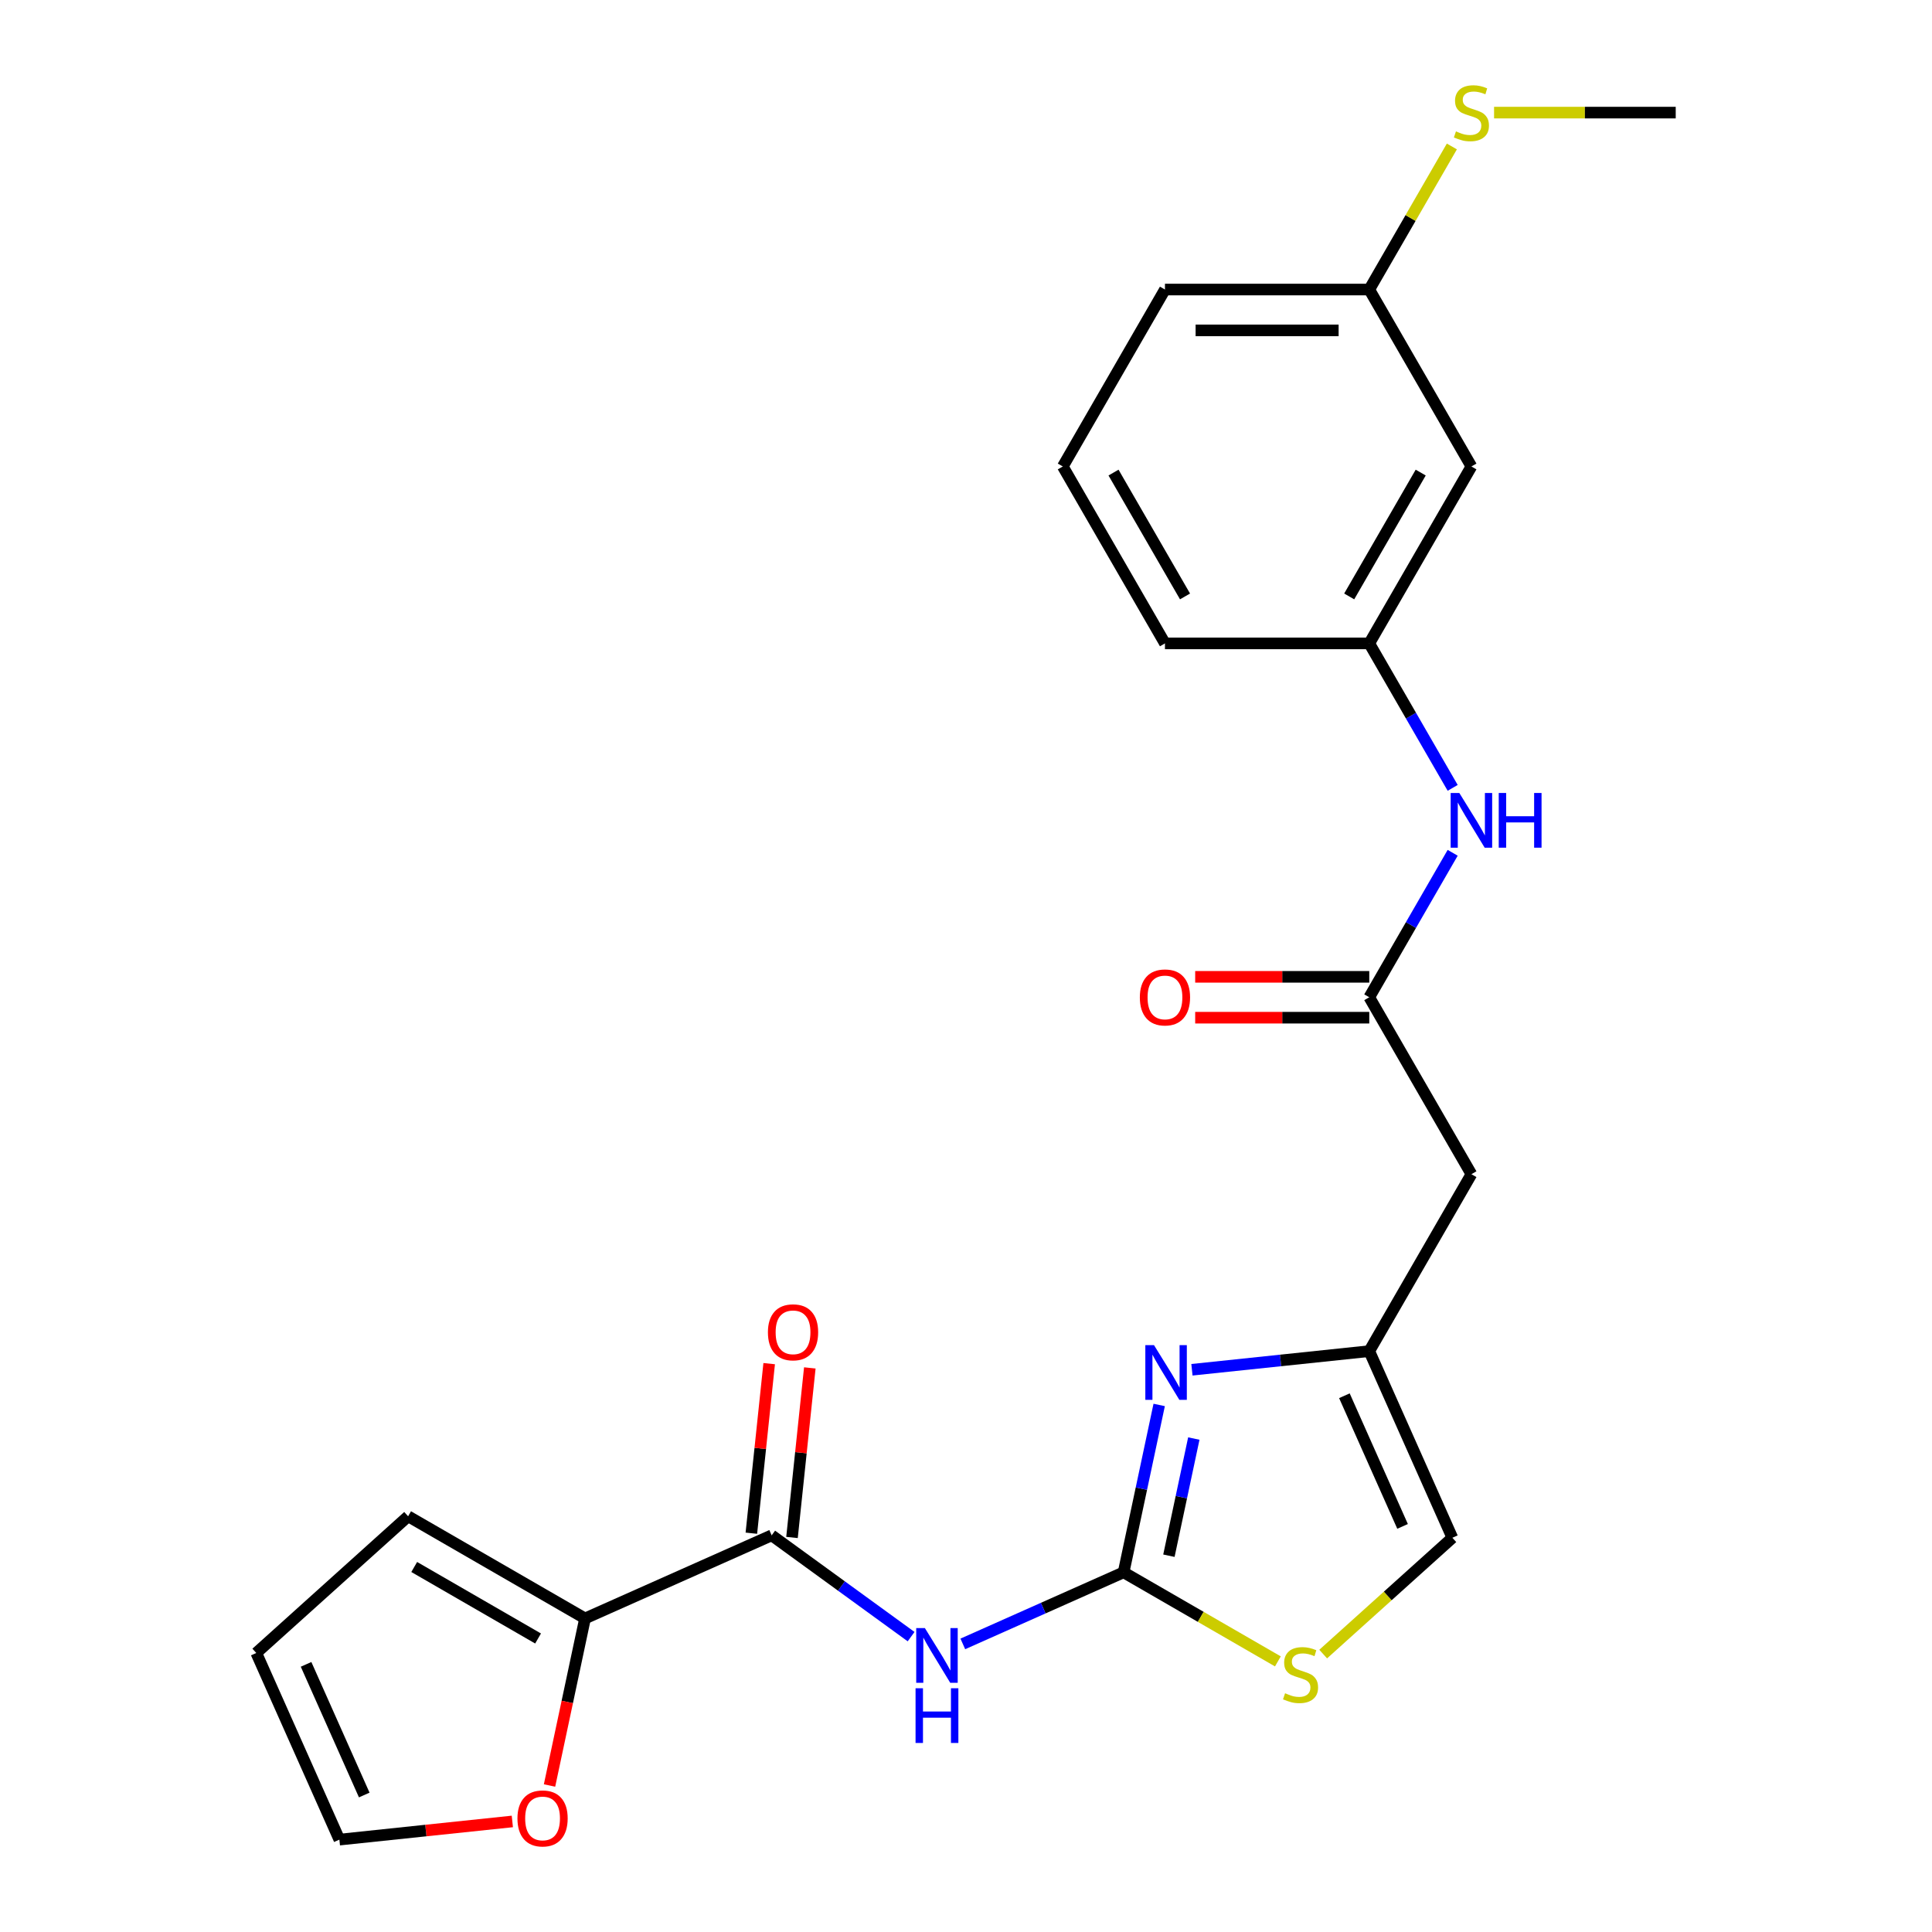 <?xml version='1.0' encoding='iso-8859-1'?>
<svg version='1.1' baseProfile='full'
              xmlns='http://www.w3.org/2000/svg'
                      xmlns:rdkit='http://www.rdkit.org/xml'
                      xmlns:xlink='http://www.w3.org/1999/xlink'
                  xml:space='preserve'
width='1000px' height='1000px' viewBox='0 0 1000 1000'>
<!-- END OF HEADER -->
<rect style='opacity:1.0;fill:#FFFFFF;stroke:none' width='1000' height='1000' x='0' y='0'> </rect>
<path class='bond-0' d='M 581.576,813.832 L 539.965,832.358' style='fill:none;fill-rule:evenodd;stroke:#000000;stroke-width:6px;stroke-linecap:butt;stroke-linejoin:miter;stroke-opacity:1' />
<path class='bond-0' d='M 539.965,832.358 L 498.355,850.884' style='fill:none;fill-rule:evenodd;stroke:#0000FF;stroke-width:6px;stroke-linecap:butt;stroke-linejoin:miter;stroke-opacity:1' />
<path class='bond-1' d='M 581.576,813.832 L 590.783,770.515' style='fill:none;fill-rule:evenodd;stroke:#000000;stroke-width:6px;stroke-linecap:butt;stroke-linejoin:miter;stroke-opacity:1' />
<path class='bond-1' d='M 590.783,770.515 L 599.99,727.199' style='fill:none;fill-rule:evenodd;stroke:#0000FF;stroke-width:6px;stroke-linecap:butt;stroke-linejoin:miter;stroke-opacity:1' />
<path class='bond-1' d='M 605.025,805.234 L 611.47,774.913' style='fill:none;fill-rule:evenodd;stroke:#000000;stroke-width:6px;stroke-linecap:butt;stroke-linejoin:miter;stroke-opacity:1' />
<path class='bond-1' d='M 611.47,774.913 L 617.915,744.591' style='fill:none;fill-rule:evenodd;stroke:#0000FF;stroke-width:6px;stroke-linecap:butt;stroke-linejoin:miter;stroke-opacity:1' />
<path class='bond-4' d='M 581.576,813.832 L 621.504,836.884' style='fill:none;fill-rule:evenodd;stroke:#000000;stroke-width:6px;stroke-linecap:butt;stroke-linejoin:miter;stroke-opacity:1' />
<path class='bond-4' d='M 621.504,836.884 L 661.431,859.936' style='fill:none;fill-rule:evenodd;stroke:#CCCC00;stroke-width:6px;stroke-linecap:butt;stroke-linejoin:miter;stroke-opacity:1' />
<path class='bond-2' d='M 471.587,847.119 L 435.504,820.903' style='fill:none;fill-rule:evenodd;stroke:#0000FF;stroke-width:6px;stroke-linecap:butt;stroke-linejoin:miter;stroke-opacity:1' />
<path class='bond-2' d='M 435.504,820.903 L 399.42,794.686' style='fill:none;fill-rule:evenodd;stroke:#000000;stroke-width:6px;stroke-linecap:butt;stroke-linejoin:miter;stroke-opacity:1' />
<path class='bond-3' d='M 616.945,708.989 L 662.837,704.165' style='fill:none;fill-rule:evenodd;stroke:#0000FF;stroke-width:6px;stroke-linecap:butt;stroke-linejoin:miter;stroke-opacity:1' />
<path class='bond-3' d='M 662.837,704.165 L 708.729,699.342' style='fill:none;fill-rule:evenodd;stroke:#000000;stroke-width:6px;stroke-linecap:butt;stroke-linejoin:miter;stroke-opacity:1' />
<path class='bond-5' d='M 399.42,794.686 L 302.815,837.697' style='fill:none;fill-rule:evenodd;stroke:#000000;stroke-width:6px;stroke-linecap:butt;stroke-linejoin:miter;stroke-opacity:1' />
<path class='bond-11' d='M 409.937,795.792 L 414.549,751.91' style='fill:none;fill-rule:evenodd;stroke:#000000;stroke-width:6px;stroke-linecap:butt;stroke-linejoin:miter;stroke-opacity:1' />
<path class='bond-11' d='M 414.549,751.91 L 419.161,708.028' style='fill:none;fill-rule:evenodd;stroke:#FF0000;stroke-width:6px;stroke-linecap:butt;stroke-linejoin:miter;stroke-opacity:1' />
<path class='bond-11' d='M 388.903,793.581 L 393.515,749.699' style='fill:none;fill-rule:evenodd;stroke:#000000;stroke-width:6px;stroke-linecap:butt;stroke-linejoin:miter;stroke-opacity:1' />
<path class='bond-11' d='M 393.515,749.699 L 398.127,705.817' style='fill:none;fill-rule:evenodd;stroke:#FF0000;stroke-width:6px;stroke-linecap:butt;stroke-linejoin:miter;stroke-opacity:1' />
<path class='bond-7' d='M 708.729,699.342 L 761.603,607.762' style='fill:none;fill-rule:evenodd;stroke:#000000;stroke-width:6px;stroke-linecap:butt;stroke-linejoin:miter;stroke-opacity:1' />
<path class='bond-24' d='M 708.729,699.342 L 751.74,795.947' style='fill:none;fill-rule:evenodd;stroke:#000000;stroke-width:6px;stroke-linecap:butt;stroke-linejoin:miter;stroke-opacity:1' />
<path class='bond-24' d='M 695.86,722.435 L 725.968,790.058' style='fill:none;fill-rule:evenodd;stroke:#000000;stroke-width:6px;stroke-linecap:butt;stroke-linejoin:miter;stroke-opacity:1' />
<path class='bond-8' d='M 684.879,856.149 L 718.31,826.048' style='fill:none;fill-rule:evenodd;stroke:#CCCC00;stroke-width:6px;stroke-linecap:butt;stroke-linejoin:miter;stroke-opacity:1' />
<path class='bond-8' d='M 718.31,826.048 L 751.74,795.947' style='fill:none;fill-rule:evenodd;stroke:#000000;stroke-width:6px;stroke-linecap:butt;stroke-linejoin:miter;stroke-opacity:1' />
<path class='bond-10' d='M 302.815,837.697 L 293.625,880.934' style='fill:none;fill-rule:evenodd;stroke:#000000;stroke-width:6px;stroke-linecap:butt;stroke-linejoin:miter;stroke-opacity:1' />
<path class='bond-10' d='M 293.625,880.934 L 284.435,924.17' style='fill:none;fill-rule:evenodd;stroke:#FF0000;stroke-width:6px;stroke-linecap:butt;stroke-linejoin:miter;stroke-opacity:1' />
<path class='bond-12' d='M 302.815,837.697 L 211.236,784.824' style='fill:none;fill-rule:evenodd;stroke:#000000;stroke-width:6px;stroke-linecap:butt;stroke-linejoin:miter;stroke-opacity:1' />
<path class='bond-12' d='M 278.503,848.082 L 214.398,811.071' style='fill:none;fill-rule:evenodd;stroke:#000000;stroke-width:6px;stroke-linecap:butt;stroke-linejoin:miter;stroke-opacity:1' />
<path class='bond-6' d='M 708.729,516.183 L 761.603,607.762' style='fill:none;fill-rule:evenodd;stroke:#000000;stroke-width:6px;stroke-linecap:butt;stroke-linejoin:miter;stroke-opacity:1' />
<path class='bond-9' d='M 708.729,516.183 L 730.315,478.795' style='fill:none;fill-rule:evenodd;stroke:#000000;stroke-width:6px;stroke-linecap:butt;stroke-linejoin:miter;stroke-opacity:1' />
<path class='bond-9' d='M 730.315,478.795 L 751.901,441.407' style='fill:none;fill-rule:evenodd;stroke:#0000FF;stroke-width:6px;stroke-linecap:butt;stroke-linejoin:miter;stroke-opacity:1' />
<path class='bond-14' d='M 708.729,505.608 L 663.678,505.608' style='fill:none;fill-rule:evenodd;stroke:#000000;stroke-width:6px;stroke-linecap:butt;stroke-linejoin:miter;stroke-opacity:1' />
<path class='bond-14' d='M 663.678,505.608 L 618.626,505.608' style='fill:none;fill-rule:evenodd;stroke:#FF0000;stroke-width:6px;stroke-linecap:butt;stroke-linejoin:miter;stroke-opacity:1' />
<path class='bond-14' d='M 708.729,526.757 L 663.678,526.757' style='fill:none;fill-rule:evenodd;stroke:#000000;stroke-width:6px;stroke-linecap:butt;stroke-linejoin:miter;stroke-opacity:1' />
<path class='bond-14' d='M 663.678,526.757 L 618.626,526.757' style='fill:none;fill-rule:evenodd;stroke:#FF0000;stroke-width:6px;stroke-linecap:butt;stroke-linejoin:miter;stroke-opacity:1' />
<path class='bond-13' d='M 751.901,407.799 L 730.315,370.412' style='fill:none;fill-rule:evenodd;stroke:#0000FF;stroke-width:6px;stroke-linecap:butt;stroke-linejoin:miter;stroke-opacity:1' />
<path class='bond-13' d='M 730.315,370.412 L 708.729,333.024' style='fill:none;fill-rule:evenodd;stroke:#000000;stroke-width:6px;stroke-linecap:butt;stroke-linejoin:miter;stroke-opacity:1' />
<path class='bond-15' d='M 265.185,942.778 L 220.423,947.482' style='fill:none;fill-rule:evenodd;stroke:#FF0000;stroke-width:6px;stroke-linecap:butt;stroke-linejoin:miter;stroke-opacity:1' />
<path class='bond-15' d='M 220.423,947.482 L 175.661,952.187' style='fill:none;fill-rule:evenodd;stroke:#000000;stroke-width:6px;stroke-linecap:butt;stroke-linejoin:miter;stroke-opacity:1' />
<path class='bond-17' d='M 211.236,784.824 L 132.65,855.582' style='fill:none;fill-rule:evenodd;stroke:#000000;stroke-width:6px;stroke-linecap:butt;stroke-linejoin:miter;stroke-opacity:1' />
<path class='bond-16' d='M 708.729,333.024 L 761.603,241.444' style='fill:none;fill-rule:evenodd;stroke:#000000;stroke-width:6px;stroke-linecap:butt;stroke-linejoin:miter;stroke-opacity:1' />
<path class='bond-16' d='M 698.344,308.712 L 735.356,244.606' style='fill:none;fill-rule:evenodd;stroke:#000000;stroke-width:6px;stroke-linecap:butt;stroke-linejoin:miter;stroke-opacity:1' />
<path class='bond-21' d='M 708.729,333.024 L 602.982,333.024' style='fill:none;fill-rule:evenodd;stroke:#000000;stroke-width:6px;stroke-linecap:butt;stroke-linejoin:miter;stroke-opacity:1' />
<path class='bond-25' d='M 175.661,952.187 L 132.65,855.582' style='fill:none;fill-rule:evenodd;stroke:#000000;stroke-width:6px;stroke-linecap:butt;stroke-linejoin:miter;stroke-opacity:1' />
<path class='bond-25' d='M 188.531,929.094 L 158.423,861.471' style='fill:none;fill-rule:evenodd;stroke:#000000;stroke-width:6px;stroke-linecap:butt;stroke-linejoin:miter;stroke-opacity:1' />
<path class='bond-18' d='M 761.603,241.444 L 708.729,149.864' style='fill:none;fill-rule:evenodd;stroke:#000000;stroke-width:6px;stroke-linecap:butt;stroke-linejoin:miter;stroke-opacity:1' />
<path class='bond-19' d='M 708.729,149.864 L 730.107,112.837' style='fill:none;fill-rule:evenodd;stroke:#000000;stroke-width:6px;stroke-linecap:butt;stroke-linejoin:miter;stroke-opacity:1' />
<path class='bond-19' d='M 730.107,112.837 L 751.485,75.809' style='fill:none;fill-rule:evenodd;stroke:#CCCC00;stroke-width:6px;stroke-linecap:butt;stroke-linejoin:miter;stroke-opacity:1' />
<path class='bond-26' d='M 708.729,149.864 L 602.982,149.864' style='fill:none;fill-rule:evenodd;stroke:#000000;stroke-width:6px;stroke-linecap:butt;stroke-linejoin:miter;stroke-opacity:1' />
<path class='bond-26' d='M 692.867,171.014 L 618.844,171.014' style='fill:none;fill-rule:evenodd;stroke:#000000;stroke-width:6px;stroke-linecap:butt;stroke-linejoin:miter;stroke-opacity:1' />
<path class='bond-23' d='M 773.326,58.285 L 820.338,58.285' style='fill:none;fill-rule:evenodd;stroke:#CCCC00;stroke-width:6px;stroke-linecap:butt;stroke-linejoin:miter;stroke-opacity:1' />
<path class='bond-23' d='M 820.338,58.285 L 867.35,58.285' style='fill:none;fill-rule:evenodd;stroke:#000000;stroke-width:6px;stroke-linecap:butt;stroke-linejoin:miter;stroke-opacity:1' />
<path class='bond-20' d='M 550.109,241.444 L 602.982,333.024' style='fill:none;fill-rule:evenodd;stroke:#000000;stroke-width:6px;stroke-linecap:butt;stroke-linejoin:miter;stroke-opacity:1' />
<path class='bond-20' d='M 576.356,244.606 L 613.367,308.712' style='fill:none;fill-rule:evenodd;stroke:#000000;stroke-width:6px;stroke-linecap:butt;stroke-linejoin:miter;stroke-opacity:1' />
<path class='bond-22' d='M 550.109,241.444 L 602.982,149.864' style='fill:none;fill-rule:evenodd;stroke:#000000;stroke-width:6px;stroke-linecap:butt;stroke-linejoin:miter;stroke-opacity:1' />
<path  class='atom-1' d='M 478.711 842.683
L 487.991 857.683
Q 488.911 859.163, 490.391 861.843
Q 491.871 864.523, 491.951 864.683
L 491.951 842.683
L 495.711 842.683
L 495.711 871.003
L 491.831 871.003
L 481.871 854.603
Q 480.711 852.683, 479.471 850.483
Q 478.271 848.283, 477.911 847.603
L 477.911 871.003
L 474.231 871.003
L 474.231 842.683
L 478.711 842.683
' fill='#0000FF'/>
<path  class='atom-1' d='M 473.891 873.835
L 477.731 873.835
L 477.731 885.875
L 492.211 885.875
L 492.211 873.835
L 496.051 873.835
L 496.051 902.155
L 492.211 902.155
L 492.211 889.075
L 477.731 889.075
L 477.731 902.155
L 473.891 902.155
L 473.891 873.835
' fill='#0000FF'/>
<path  class='atom-2' d='M 597.302 696.235
L 606.582 711.235
Q 607.502 712.715, 608.982 715.395
Q 610.462 718.075, 610.542 718.235
L 610.542 696.235
L 614.302 696.235
L 614.302 724.555
L 610.422 724.555
L 600.462 708.155
Q 599.302 706.235, 598.062 704.035
Q 596.862 701.835, 596.502 701.155
L 596.502 724.555
L 592.822 724.555
L 592.822 696.235
L 597.302 696.235
' fill='#0000FF'/>
<path  class='atom-5' d='M 665.155 876.425
Q 665.475 876.545, 666.795 877.105
Q 668.115 877.665, 669.555 878.025
Q 671.035 878.345, 672.475 878.345
Q 675.155 878.345, 676.715 877.065
Q 678.275 875.745, 678.275 873.465
Q 678.275 871.905, 677.475 870.945
Q 676.715 869.985, 675.515 869.465
Q 674.315 868.945, 672.315 868.345
Q 669.795 867.585, 668.275 866.865
Q 666.795 866.145, 665.715 864.625
Q 664.675 863.105, 664.675 860.545
Q 664.675 856.985, 667.075 854.785
Q 669.515 852.585, 674.315 852.585
Q 677.595 852.585, 681.315 854.145
L 680.395 857.225
Q 676.995 855.825, 674.435 855.825
Q 671.675 855.825, 670.155 856.985
Q 668.635 858.105, 668.675 860.065
Q 668.675 861.585, 669.435 862.505
Q 670.235 863.425, 671.355 863.945
Q 672.515 864.465, 674.435 865.065
Q 676.995 865.865, 678.515 866.665
Q 680.035 867.465, 681.115 869.105
Q 682.235 870.705, 682.235 873.465
Q 682.235 877.385, 679.595 879.505
Q 676.995 881.585, 672.635 881.585
Q 670.115 881.585, 668.195 881.025
Q 666.315 880.505, 664.075 879.585
L 665.155 876.425
' fill='#CCCC00'/>
<path  class='atom-10' d='M 755.343 410.443
L 764.623 425.443
Q 765.543 426.923, 767.023 429.603
Q 768.503 432.283, 768.583 432.443
L 768.583 410.443
L 772.343 410.443
L 772.343 438.763
L 768.463 438.763
L 758.503 422.363
Q 757.343 420.443, 756.103 418.243
Q 754.903 416.043, 754.543 415.363
L 754.543 438.763
L 750.863 438.763
L 750.863 410.443
L 755.343 410.443
' fill='#0000FF'/>
<path  class='atom-10' d='M 775.743 410.443
L 779.583 410.443
L 779.583 422.483
L 794.063 422.483
L 794.063 410.443
L 797.903 410.443
L 797.903 438.763
L 794.063 438.763
L 794.063 425.683
L 779.583 425.683
L 779.583 438.763
L 775.743 438.763
L 775.743 410.443
' fill='#0000FF'/>
<path  class='atom-11' d='M 267.829 941.214
Q 267.829 934.414, 271.189 930.614
Q 274.549 926.814, 280.829 926.814
Q 287.109 926.814, 290.469 930.614
Q 293.829 934.414, 293.829 941.214
Q 293.829 948.094, 290.429 952.014
Q 287.029 955.894, 280.829 955.894
Q 274.589 955.894, 271.189 952.014
Q 267.829 948.134, 267.829 941.214
M 280.829 952.694
Q 285.149 952.694, 287.469 949.814
Q 289.829 946.894, 289.829 941.214
Q 289.829 935.654, 287.469 932.854
Q 285.149 930.014, 280.829 930.014
Q 276.509 930.014, 274.149 932.814
Q 271.829 935.614, 271.829 941.214
Q 271.829 946.934, 274.149 949.814
Q 276.509 952.694, 280.829 952.694
' fill='#FF0000'/>
<path  class='atom-12' d='M 397.473 689.599
Q 397.473 682.799, 400.833 678.999
Q 404.193 675.199, 410.473 675.199
Q 416.753 675.199, 420.113 678.999
Q 423.473 682.799, 423.473 689.599
Q 423.473 696.479, 420.073 700.399
Q 416.673 704.279, 410.473 704.279
Q 404.233 704.279, 400.833 700.399
Q 397.473 696.519, 397.473 689.599
M 410.473 701.079
Q 414.793 701.079, 417.113 698.199
Q 419.473 695.279, 419.473 689.599
Q 419.473 684.039, 417.113 681.239
Q 414.793 678.399, 410.473 678.399
Q 406.153 678.399, 403.793 681.199
Q 401.473 683.999, 401.473 689.599
Q 401.473 695.319, 403.793 698.199
Q 406.153 701.079, 410.473 701.079
' fill='#FF0000'/>
<path  class='atom-15' d='M 589.982 516.263
Q 589.982 509.463, 593.342 505.663
Q 596.702 501.863, 602.982 501.863
Q 609.262 501.863, 612.622 505.663
Q 615.982 509.463, 615.982 516.263
Q 615.982 523.143, 612.582 527.063
Q 609.182 530.943, 602.982 530.943
Q 596.742 530.943, 593.342 527.063
Q 589.982 523.183, 589.982 516.263
M 602.982 527.743
Q 607.302 527.743, 609.622 524.863
Q 611.982 521.943, 611.982 516.263
Q 611.982 510.703, 609.622 507.903
Q 607.302 505.063, 602.982 505.063
Q 598.662 505.063, 596.302 507.863
Q 593.982 510.663, 593.982 516.263
Q 593.982 521.983, 596.302 524.863
Q 598.662 527.743, 602.982 527.743
' fill='#FF0000'/>
<path  class='atom-20' d='M 753.603 68.005
Q 753.923 68.125, 755.243 68.685
Q 756.563 69.245, 758.003 69.605
Q 759.483 69.925, 760.923 69.925
Q 763.603 69.925, 765.163 68.645
Q 766.723 67.325, 766.723 65.045
Q 766.723 63.485, 765.923 62.525
Q 765.163 61.565, 763.963 61.045
Q 762.763 60.525, 760.763 59.925
Q 758.243 59.165, 756.723 58.445
Q 755.243 57.725, 754.163 56.205
Q 753.123 54.685, 753.123 52.125
Q 753.123 48.565, 755.523 46.365
Q 757.963 44.165, 762.763 44.165
Q 766.043 44.165, 769.763 45.725
L 768.843 48.805
Q 765.443 47.405, 762.883 47.405
Q 760.123 47.405, 758.603 48.565
Q 757.083 49.685, 757.123 51.645
Q 757.123 53.165, 757.883 54.085
Q 758.683 55.005, 759.803 55.525
Q 760.963 56.045, 762.883 56.645
Q 765.443 57.445, 766.963 58.245
Q 768.483 59.045, 769.563 60.685
Q 770.683 62.285, 770.683 65.045
Q 770.683 68.965, 768.043 71.085
Q 765.443 73.165, 761.083 73.165
Q 758.563 73.165, 756.643 72.605
Q 754.763 72.085, 752.523 71.165
L 753.603 68.005
' fill='#CCCC00'/>
</svg>
